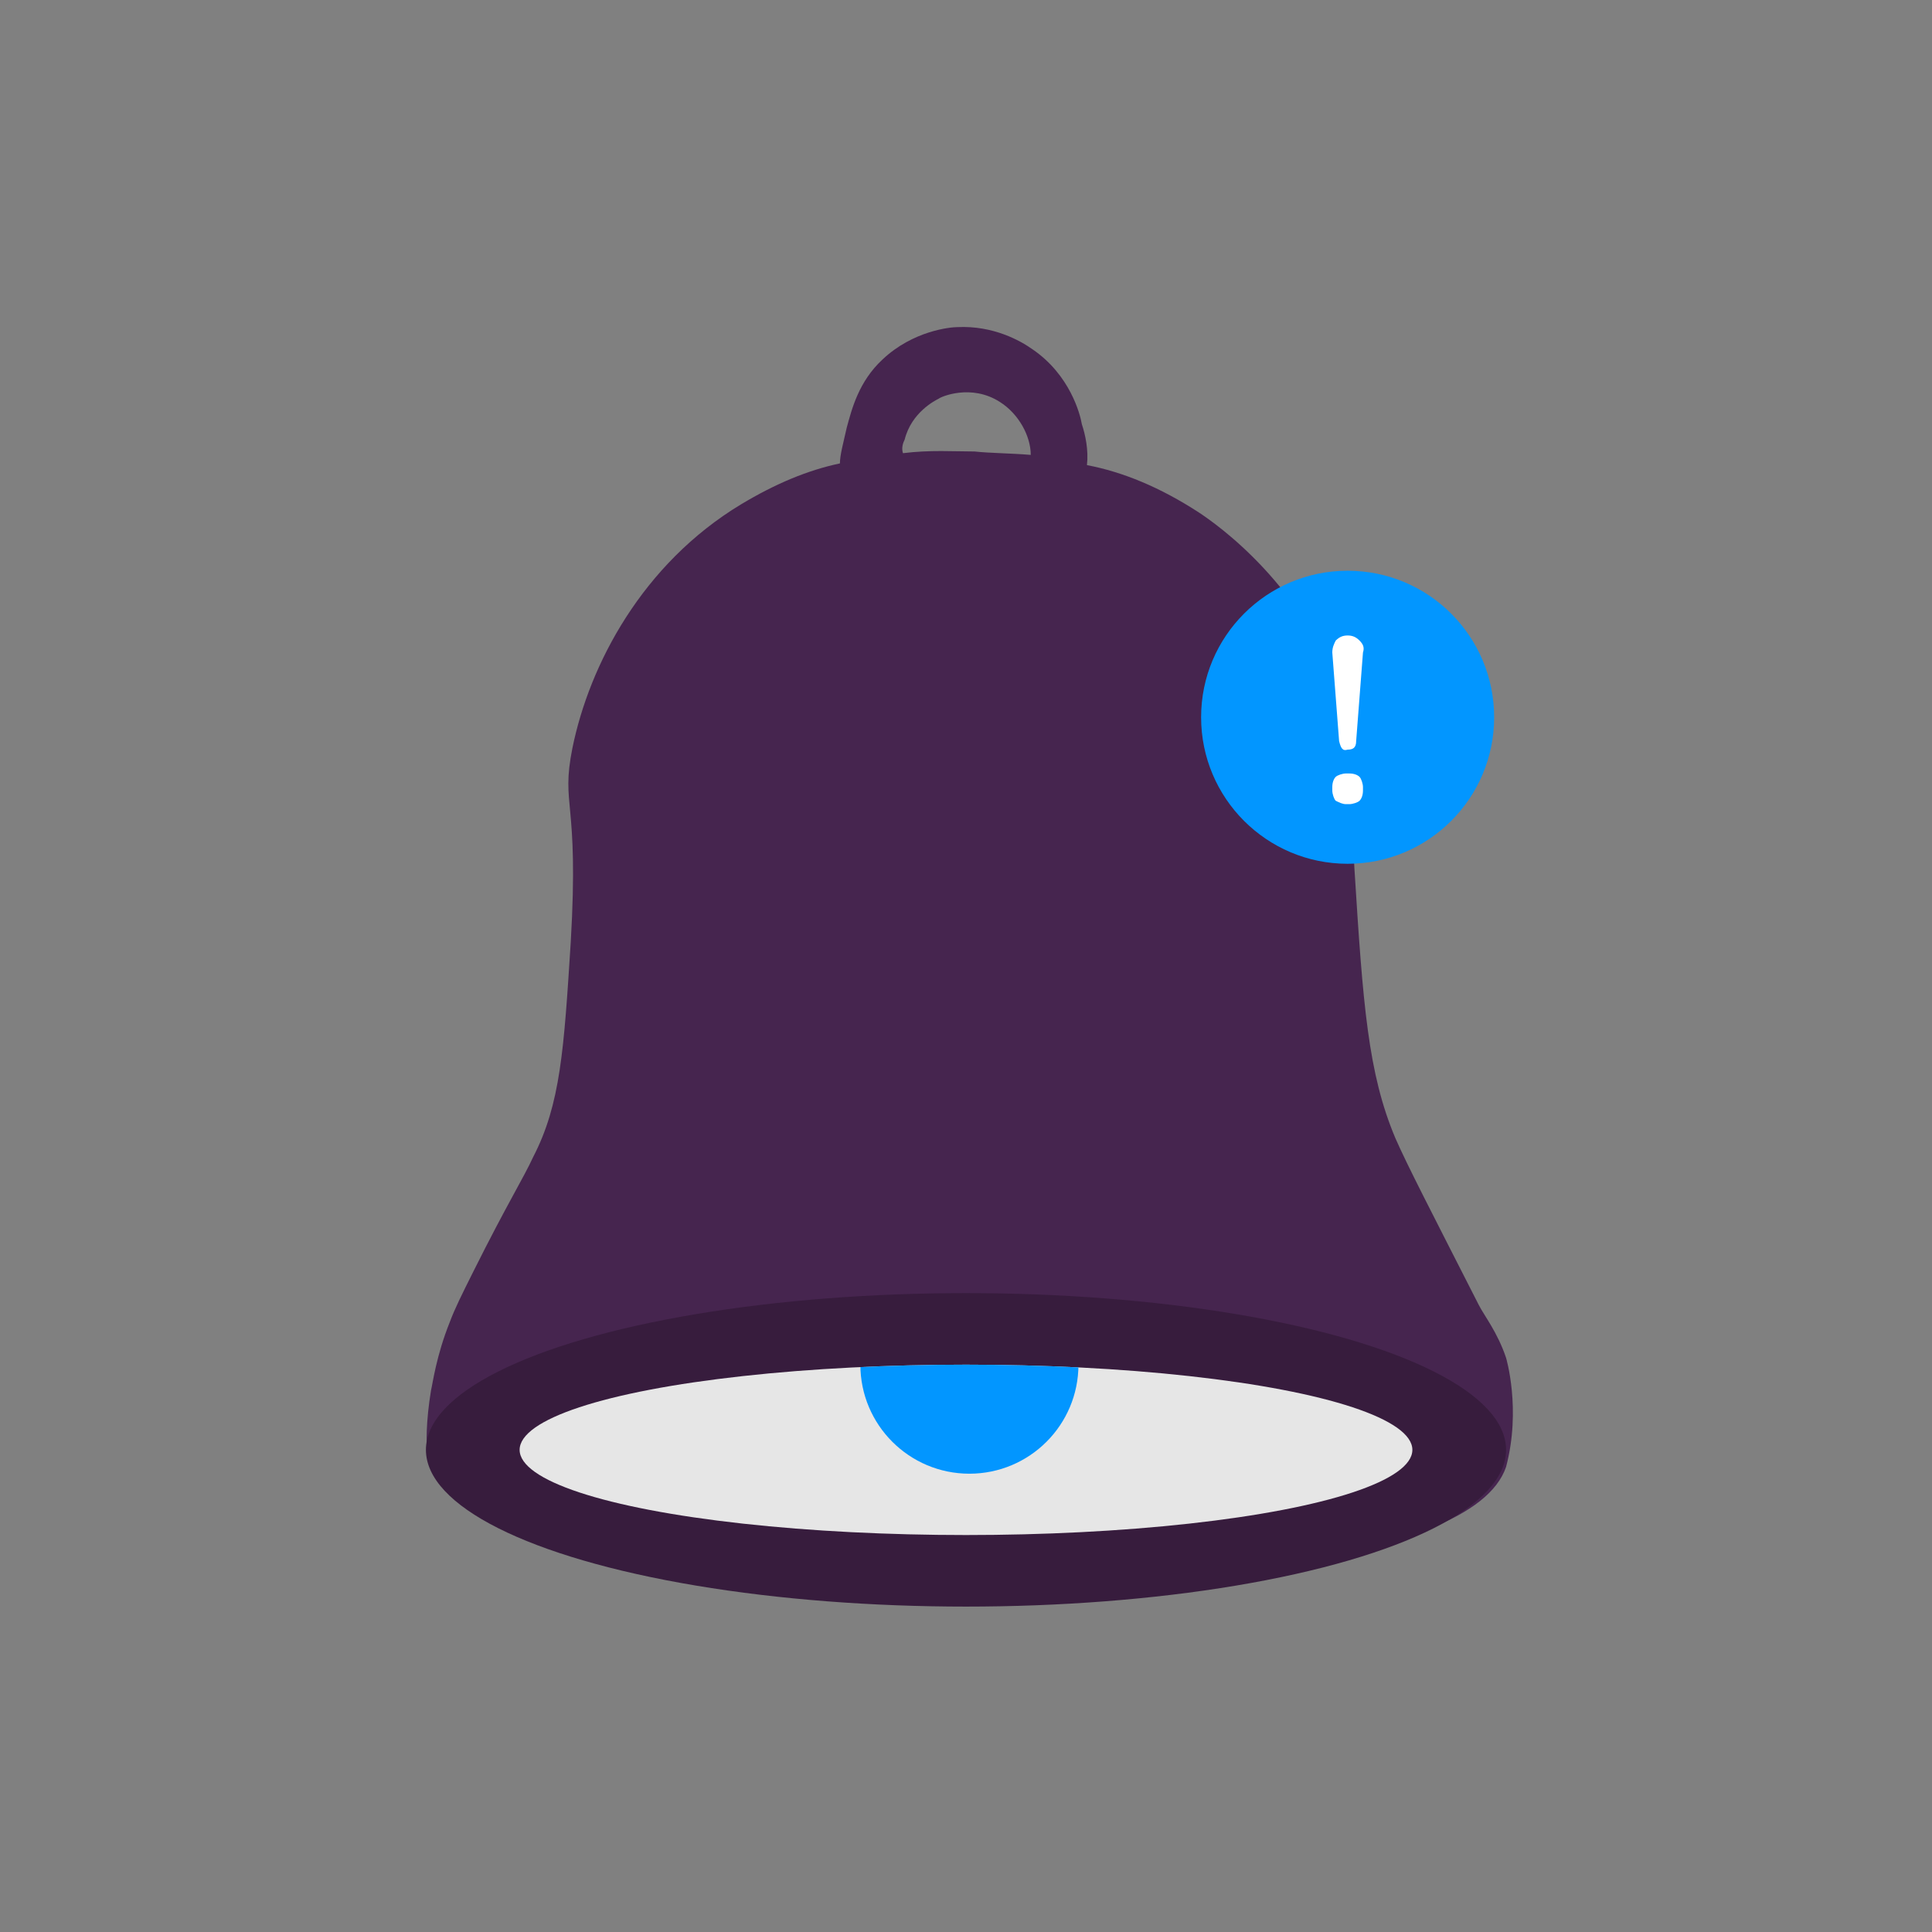 <?xml version="1.0" encoding="utf-8"?>
<!-- Generator: Adobe Illustrator 26.5.0, SVG Export Plug-In . SVG Version: 6.00 Build 0)  -->
<svg version="1.1" id="Laag_1" xmlns="http://www.w3.org/2000/svg" xmlns:xlink="http://www.w3.org/1999/xlink" x="0px" y="0px"
	 viewBox="0 0 113.4 113.4" style="enable-background:new 0 0 113.4 113.4;" xml:space="preserve">
<rect x="0" y="0" width="113.4" height="113.4" fill="#808080" stroke="none"/>
<style type="text/css">
	.st0{fill:#46254F;}
	.st1{fill:none;stroke:#46254F;stroke-width:3;stroke-miterlimit:10;}
	.st2{fill:#FFFFFF;stroke:#46254F;stroke-width:3;stroke-miterlimit:10;}
	.st3{fill:none;stroke:#46254F;stroke-miterlimit:10;}
	.st4{fill:#34203D;}
	.st5{fill:#2C1C35;}
	.st6{fill:#2D1C35;}
	.st7{fill:#C6724C;}
	.st8{clip-path:url(#SVGID_00000029024074450028894570000003768997016075675294_);}
	.st9{fill:#AF5332;}
	.st10{fill:none;}
	.st11{fill:#51C185;}
	.st12{fill:#E5D2C7;}
	.st13{clip-path:url(#SVGID_00000103263903442437608280000009320496398708429723_);}
	.st14{fill:#F2E5DE;}
	.st15{fill:#3A2445;}
	.st16{clip-path:url(#SVGID_00000172417882617120083060000012267985175219369401_);}
	.st17{fill:#4CE593;}
	.st18{fill:#665270;}
	.st19{clip-path:url(#SVGID_00000025422002580496011460000009251342971083596467_);}
	.st20{clip-path:url(#SVGID_00000065055565284583504710000016274680876751849101_);}
	.st21{fill:#0295FF;}
	.st22{clip-path:url(#SVGID_00000069389355173933809530000017188784250341853841_);}
	.st23{fill:#F2F2F2;}
	.st24{fill:#C3BBC6;}
	.st25{clip-path:url(#SVGID_00000127724891644557807860000017402892497550893751_);}
	.st26{fill:#543D5E;}
	.st27{clip-path:url(#SVGID_00000088811094908211512550000006701713395225657232_);}
	.st28{clip-path:url(#SVGID_00000073694626866675583030000009686392218443119535_);}
	.st29{clip-path:url(#SVGID_00000065793770832509701100000004461770688000542141_);}
	.st30{fill:#C7724C;}
	.st31{clip-path:url(#SVGID_00000030473346773330200340000013383146255838408888_);}
	.st32{fill:#4B4668;}
	.st33{clip-path:url(#SVGID_00000008107026595482215920000015432276659772988567_);}
	.st34{fill:#0296FF;}
	.st35{fill:#C2BAC5;}
	.st36{fill:#F6F6F6;}
	.st37{fill:#45254E;}
	.st38{fill:#F1F1F1;}
	.st39{fill:#C6C6C6;}
	.st40{fill:#A6A0A9;}
	.st41{fill:#371C3D;}
	.st42{fill:#7A6880;}
	.st43{fill:#9D9D9C;}
	.st44{fill:#969099;}
	.st45{fill:#FFFFFF;}
	.st46{fill:none;stroke:#0296FF;stroke-width:3;stroke-miterlimit:10;}
	.st47{fill:#FFFFFF;stroke:#0296FF;stroke-width:3;stroke-miterlimit:10;}
	.st48{fill:#E6E6E6;}
	.st49{clip-path:url(#SVGID_00000091008099273298971360000016288605780309651096_);fill:#0296FF;}
	.st50{clip-path:url(#SVGID_00000057856905881761745810000009656038500055622568_);fill:#0296FF;}
	.st51{clip-path:url(#SVGID_00000093169022448550901930000004803862293690687933_);fill:#0296FF;}
	.st52{clip-path:url(#SVGID_00000046326592230873781760000003893953267559607703_);fill:#0296FF;}
	.st53{clip-path:url(#SVGID_00000106149391226600952880000017336934424538793395_);fill:#0296FF;}
	.st54{clip-path:url(#SVGID_00000150803087234296975530000003543207339082934451_);fill:#0296FF;}
	.st55{clip-path:url(#SVGID_00000016063558794855228740000002673374786104925328_);fill:#0296FF;}
	.st56{clip-path:url(#SVGID_00000096031653699196439080000000167687583610589574_);fill:#0296FF;}
	.st57{clip-path:url(#SVGID_00000035526802740860203060000008137228968886523790_);fill:#0296FF;}
	.st58{clip-path:url(#SVGID_00000170967267878722368580000015206741974259303309_);fill:#0296FF;}
	.st59{clip-path:url(#SVGID_00000045618134550836780700000004519831326791172236_);fill:#0296FF;}
	.st60{clip-path:url(#SVGID_00000163067498664460431660000009887749043185585047_);fill:#0296FF;}
	.st61{fill:#0283E0;}
	.st62{fill:#6A5B6F;}
	.st63{fill:none;stroke:#0296FF;stroke-miterlimit:10;}
	.st64{fill:none;stroke:#46254F;stroke-width:3;stroke-linecap:round;stroke-miterlimit:10;}
	.st65{fill:none;stroke:#0296FF;stroke-width:3;stroke-linecap:round;stroke-miterlimit:10;}
	.st66{fill:#FFFFFF;stroke:#E6E6E6;stroke-miterlimit:10;}
	.st67{fill:none;stroke:#0296FF;stroke-width:2;stroke-linecap:round;stroke-linejoin:round;stroke-miterlimit:10;}
	.st68{fill:none;stroke:#0296FF;stroke-width:2;stroke-linecap:round;stroke-miterlimit:10;}
	.st69{fill:none;stroke:#46254F;stroke-width:2;stroke-linecap:round;stroke-linejoin:round;stroke-miterlimit:10;}
	.st70{fill:none;stroke:#46254F;stroke-width:2;stroke-linecap:round;stroke-miterlimit:10;}
	.st71{fill:#E6E6E6;stroke:#0296FF;stroke-miterlimit:10;}
	.st72{fill:#E6E6E6;stroke:#46254F;stroke-miterlimit:10;}
	.st73{fill:#0296FF;stroke:#E6E6E6;stroke-miterlimit:10;}
	.st74{fill:#46254F;stroke:#E6E6E6;stroke-miterlimit:10;}
	.st75{clip-path:url(#SVGID_00000080908665987221648850000009401054546601853586_);fill:#E6E6E6;}
	.st76{clip-path:url(#SVGID_00000031199651905073188160000008941911282832870063_);fill:#E6E6E6;}
	.st77{clip-path:url(#SVGID_00000107590883257752715780000007481158006671249057_);fill:#E6E6E6;}
	.st78{clip-path:url(#SVGID_00000014629973568770375190000006731436239933047201_);fill:#E6E6E6;}
	.st79{clip-path:url(#SVGID_00000176024546839039666430000003422200686793552280_);fill:#E6E6E6;}
	.st80{clip-path:url(#SVGID_00000085238696471993741250000004052557690956162723_);fill:#E6E6E6;}
	.st81{clip-path:url(#SVGID_00000045598390706450713730000011840385100318642878_);fill:#E6E6E6;}
	.st82{clip-path:url(#SVGID_00000093863115465219729640000003038937884449637041_);fill:#E6E6E6;}
	.st83{clip-path:url(#SVGID_00000124866441294787058910000000847911162866650757_);fill:#E6E6E6;}
	.st84{clip-path:url(#SVGID_00000080197275108304607410000004008719155628432788_);fill:#E6E6E6;}
	.st85{clip-path:url(#SVGID_00000007401031786315944730000001527353220772474772_);fill:#0296FF;}
	.st86{clip-path:url(#SVGID_00000050633462716144155110000013352010199481879229_);fill:#0296FF;}
	.st87{fill:none;stroke:#0296FF;stroke-width:4;stroke-miterlimit:10;}
	.st88{fill:none;stroke:#46254F;stroke-width:4;stroke-miterlimit:10;}
	.st89{opacity:0.68;fill:#46254F;}
	.st90{clip-path:url(#SVGID_00000089543694483266503010000006607834670031861637_);}
	.st91{clip-path:url(#SVGID_00000142855315053759545930000004118477201635199126_);}
	.st92{clip-path:url(#SVGID_00000112614148316093684980000015842813901071166880_);}
	.st93{clip-path:url(#SVGID_00000148653435135725202950000017001327441981258656_);}
	.st94{clip-path:url(#SVGID_00000092420253128152107730000010367772051878896794_);}
	.st95{clip-path:url(#SVGID_00000044152912163947180600000003642579710635548854_);}
	.st96{fill:none;stroke:#FFFFFF;stroke-width:0.8;stroke-miterlimit:10;}
	.st97{clip-path:url(#SVGID_00000139979100787626616420000004451939912628128172_);}
	.st98{clip-path:url(#SVGID_00000104681897504153774220000010496457236824677527_);}
	.st99{clip-path:url(#SVGID_00000005261841371591240360000016287196954432336787_);fill:#0296FF;}
	.st100{clip-path:url(#SVGID_00000114065975645212105280000015564731045753135012_);fill:#46254F;}
	.st101{clip-path:url(#SVGID_00000121255085570367241390000003714544861219355569_);fill:#0296FF;}
	.st102{fill:none;stroke:#E6E6E6;stroke-miterlimit:10;}
	.st103{clip-path:url(#SVGID_00000055689947470288810580000002124731761472215723_);fill:#46254F;}
	.st104{clip-path:url(#SVGID_00000135688974162545971930000010406653920532941982_);fill:#0296FF;}
	.st105{clip-path:url(#SVGID_00000052080532805604232360000006228115811232624052_);fill:#0296FF;}
	.st106{clip-path:url(#SVGID_00000181082244224719655690000009445046912768933816_);fill:#46254F;}
	.st107{clip-path:url(#SVGID_00000014624656607347240260000010873645784757834894_);fill:#46254F;}
	.st108{clip-path:url(#SVGID_00000145058082740232970730000004007122415364961166_);fill:#46254F;}
	.st109{clip-path:url(#SVGID_00000039127480038133270930000010915560720735850379_);fill:#0296FF;}
	.st110{clip-path:url(#SVGID_00000067944359625304048380000011369913326383618473_);fill:#0296FF;}
	.st111{clip-path:url(#SVGID_00000156573781974292659120000005910973888861357758_);fill:#46254F;}
	.st112{clip-path:url(#SVGID_00000048460038941551611190000015630539786819784878_);fill:#46254F;}
	.st113{clip-path:url(#SVGID_00000013174742063400690720000000336866306385241270_);fill:#0296FF;}
	.st114{clip-path:url(#SVGID_00000166667999591473230510000016463959118547922350_);fill:#0296FF;}
	.st115{clip-path:url(#SVGID_00000110439557680799959040000016816368322808061884_);fill:#46254F;}
	.st116{clip-path:url(#SVGID_00000145780764778767037850000011304905953598936733_);fill:#7A6880;}
	.st117{clip-path:url(#SVGID_00000127743103221029107570000002511466107173932687_);fill:#46254F;}
	.st118{clip-path:url(#SVGID_00000067194075047722359050000003763186634037610633_);fill:#0296FF;}
	.st119{clip-path:url(#SVGID_00000031889063134636426880000009306556557439281565_);fill:#7A6880;}
	.st120{clip-path:url(#SVGID_00000114793462744825319550000014540608275651566762_);fill:#371C3D;}
	.st121{clip-path:url(#SVGID_00000052804470973010648610000003959828793829302691_);fill:#46254F;}
	.st122{fill:#7A6880;stroke:#46254F;stroke-miterlimit:10;}
	.st123{fill:#FAA90E;stroke:#46254F;stroke-miterlimit:10;}
	.st124{fill:#51C185;stroke:#46254F;stroke-miterlimit:10;}
	.st125{fill:#0295FF;stroke:#46254F;stroke-miterlimit:10;}
	.st126{fill:#D0C9D3;}
	.st127{fill:#6E5E74;}
	.st128{fill:#FF0357;}
	.st129{fill:#C41E4D;}
	.st130{fill:#897E8F;}
	.st131{clip-path:url(#SVGID_00000040567767534871780390000011324901034291877773_);fill:#0296FF;}
	.st132{clip-path:url(#SVGID_00000149345726552205206460000017150583994756033418_);fill:#8CC63F;}
	.st133{clip-path:url(#SVGID_00000053530593951416452840000015330542223391114406_);fill:#0071BC;}
	.st134{clip-path:url(#SVGID_00000084522429353157604730000002976227398744314518_);fill:#FBB03B;}
	.st135{opacity:0.34;fill:#F1F1F1;}
	.st136{fill:none;stroke:#7A6880;stroke-width:8;stroke-miterlimit:10;}
	.st137{fill:#E5D9EB;}
	.st138{fill:#FFFFFF;stroke:#46254F;stroke-miterlimit:10;}
	.st139{fill:#FFFFFF;stroke:#0296FF;stroke-miterlimit:10;}
	.st140{clip-path:url(#SVGID_00000069356521798741621130000010066927868780772021_);}
	.st141{clip-path:url(#SVGID_00000005265903494401877730000001878073470859898268_);}
	.st142{clip-path:url(#SVGID_00000160176786818531376250000002653598917647432344_);}
	.st143{clip-path:url(#SVGID_00000029765456441908303240000018100038932537237145_);}
	.st144{clip-path:url(#SVGID_00000155129311780147512480000012050427560731021223_);}
	.st145{clip-path:url(#SVGID_00000083086215618177432830000001650816099515415705_);}
	.st146{fill:none;stroke:#46254F;stroke-width:1.4;stroke-miterlimit:10;}
	.st147{fill:none;stroke:#0296FF;stroke-width:1.4;stroke-miterlimit:10;}
	.st148{fill:#FAA90E;}
	.st149{clip-path:url(#SVGID_00000101065082557893972020000017737617650263604108_);}
	.st150{clip-path:url(#SVGID_00000098187986065046348020000012301940671835037829_);}
	.st151{clip-path:url(#SVGID_00000093893114719720368150000004744536709719469446_);}
	.st152{clip-path:url(#SVGID_00000067227222931458468770000015713507676775231140_);}
	.st153{clip-path:url(#SVGID_00000045615219520261432150000010274315665071633582_);}
	.st154{clip-path:url(#SVGID_00000098183237319392046800000007423109396161620396_);}
	.st155{clip-path:url(#SVGID_00000031894143966091148440000016265405489580115852_);}
	.st156{clip-path:url(#SVGID_00000163053385998851610820000010273451829326060697_);}
	.st157{clip-path:url(#SVGID_00000069387925214234562430000014142115854197250967_);}
	.st158{clip-path:url(#SVGID_00000011000545448955785850000011793535000723875236_);}
	.st159{clip-path:url(#SVGID_00000094586410964140039050000004107425380697401517_);}
	.st160{clip-path:url(#SVGID_00000125603998777784460310000001874320993784676241_);}
	.st161{clip-path:url(#SVGID_00000113338024707666572890000003445626386054199683_);}
	.st162{clip-path:url(#SVGID_00000132794700114465067030000005538900541253917831_);}
	.st163{clip-path:url(#SVGID_00000116194507910509180810000017810402024902911924_);}
	.st164{clip-path:url(#SVGID_00000074442324876198470960000018187816314804687520_);}
	.st165{clip-path:url(#SVGID_00000103224335959566422770000003142992691574734749_);}
	.st166{clip-path:url(#SVGID_00000056421602921160328530000004188511135373706636_);}
	.st167{clip-path:url(#SVGID_00000030469361807212041060000014421124187733709966_);}
	.st168{clip-path:url(#SVGID_00000129207995405394910080000002303475306107733162_);}
	.st169{clip-path:url(#SVGID_00000086652885123634106030000014612742339570953913_);}
	.st170{clip-path:url(#SVGID_00000179605507265239106970000001158045977851609233_);}
	.st171{clip-path:url(#SVGID_00000047738705993817943630000008049290169597140408_);}
	.st172{clip-path:url(#SVGID_00000079451025143435658820000011227896776540225967_);}
	.st173{clip-path:url(#SVGID_00000001650592707019539000000007250424319689288112_);}
	.st174{clip-path:url(#SVGID_00000137108453080284503230000007342089627482298515_);}
	.st175{clip-path:url(#SVGID_00000070836467936179723790000005726650652578846093_);}
	.st176{clip-path:url(#SVGID_00000157283923338664326220000000724079039116557463_);}
	.st177{clip-path:url(#SVGID_00000179637812129113343360000009296514779244116873_);}
	.st178{clip-path:url(#SVGID_00000133512563826661047320000009576621428062401717_);}
	.st179{clip-path:url(#SVGID_00000082352337739743785810000004637472608171621772_);}
	.st180{clip-path:url(#SVGID_00000113329924573171545340000009072933707389115537_);}
	.st181{clip-path:url(#SVGID_00000110429973026395367700000000782741424580881075_);}
	.st182{clip-path:url(#SVGID_00000182489188946704596730000000890527909423408799_);}
	.st183{clip-path:url(#SVGID_00000015356244162170507720000012975983007940936885_);}
	.st184{clip-path:url(#SVGID_00000072250468329370363630000010304693316613195140_);}
	.st185{clip-path:url(#SVGID_00000050635169403559403590000016660069717744445622_);}
	.st186{clip-path:url(#SVGID_00000021117225308746351840000006557223171524069814_);}
	.st187{clip-path:url(#SVGID_00000026162593022733134980000003494472588016201872_);}
	.st188{clip-path:url(#SVGID_00000136402813821408323450000004846999181930675865_);}
	.st189{clip-path:url(#SVGID_00000047773572187720904980000003973617900082055090_);}
	.st190{clip-path:url(#SVGID_00000165229726585022268500000009663287004930353564_);}
	.st191{clip-path:url(#SVGID_00000070107297184679874250000012037132009673811341_);}
	.st192{clip-path:url(#SVGID_00000150068136512719784050000011497172424753974460_);}
	.st193{clip-path:url(#SVGID_00000093175238425558056360000009227659164513061789_);}
	.st194{clip-path:url(#SVGID_00000178906785224087998130000017049534924863108275_);}
	.st195{clip-path:url(#SVGID_00000093171271568448172370000017825002073587271575_);}
	.st196{clip-path:url(#SVGID_00000127021214587247272570000012109555778834217886_);}
	.st197{clip-path:url(#SVGID_00000054957610305361334580000014237441384381563036_);}
	.st198{clip-path:url(#SVGID_00000069363032730530247870000002953533647871393420_);}
	.st199{clip-path:url(#SVGID_00000127001780535516408930000010182757167308724129_);}
	.st200{clip-path:url(#SVGID_00000124869211088891466490000007914106207193992373_);}
	.st201{clip-path:url(#SVGID_00000165940920590074810060000010735469361284961196_);}
	.st202{clip-path:url(#SVGID_00000128457655428858674610000007474323901621558941_);}
	.st203{clip-path:url(#SVGID_00000071531049633088747080000006635049407593403294_);}
	.st204{clip-path:url(#SVGID_00000097480373342807672520000013381897881244098711_);}
	.st205{clip-path:url(#SVGID_00000043445033558428972270000016226824566405963693_);}
	.st206{clip-path:url(#SVGID_00000029039592186748608850000009506858910007887769_);}
	.st207{clip-path:url(#SVGID_00000060717226016360196410000010816517890531497358_);}
	.st208{clip-path:url(#SVGID_00000085948260655616501390000009427556932541440912_);}
	.st209{fill:none;stroke:#371C3D;stroke-width:3;stroke-miterlimit:10;}
	.st210{clip-path:url(#SVGID_00000041997203689434277590000008368599950389019031_);}
	.st211{clip-path:url(#SVGID_00000139997108717721484880000009006915903768230534_);}
	.st212{clip-path:url(#SVGID_00000161597973542749454020000006145981249025298842_);}
	.st213{clip-path:url(#SVGID_00000056402464378520788990000012581084367091034764_);}
	.st214{clip-path:url(#SVGID_00000095335895423049618800000007190176481251853246_);}
	.st215{clip-path:url(#SVGID_00000170977265931088674870000008399284181054571183_);}
	.st216{clip-path:url(#SVGID_00000133525232623264988350000001693491820189648003_);}
	.st217{clip-path:url(#SVGID_00000064316076845217883350000002003935313387041469_);}
	.st218{clip-path:url(#SVGID_00000059306730116525045690000014465870697156709019_);}
	.st219{clip-path:url(#SVGID_00000104696723359923486670000002465072581572661389_);}
	.st220{clip-path:url(#SVGID_00000174561173096539172410000004273902167665550256_);}
	.st221{clip-path:url(#SVGID_00000024715723434694352930000005041090499395186819_);}
	.st222{fill:none;stroke:#0283E0;stroke-width:3;stroke-miterlimit:10;}
	.st223{clip-path:url(#SVGID_00000143601517803253150970000014741073576525170103_);}
	.st224{clip-path:url(#SVGID_00000092450230828944472720000017254150450792565906_);}
	.st225{clip-path:url(#SVGID_00000137810473197098137680000017621349870330697345_);}
	.st226{clip-path:url(#SVGID_00000138535638806525157980000010249974672379599490_);}
	.st227{clip-path:url(#SVGID_00000155132239113058016420000017033442722297744570_);}
	.st228{clip-path:url(#SVGID_00000172413430511472400510000015174338852645170093_);}
	.st229{clip-path:url(#SVGID_00000121241638910481833200000003608994909121052547_);}
	.st230{clip-path:url(#SVGID_00000152964946247345784260000002557753320440698550_);}
	.st231{clip-path:url(#SVGID_00000054945746966897984340000015733067740595381893_);}
	.st232{clip-path:url(#SVGID_00000047767521682270602180000013912278907334843572_);}
	.st233{clip-path:url(#SVGID_00000000210343278316296810000013244137164669175448_);}
	.st234{clip-path:url(#SVGID_00000172433330498592713010000000567404843645196470_);}
	.st235{clip-path:url(#SVGID_00000160898544949728700320000000800401316735528583_);}
	.st236{clip-path:url(#SVGID_00000074443290339802885230000002685874642398306231_);}
	.st237{clip-path:url(#SVGID_00000011018588109851851730000003419500569169066925_);}
	.st238{clip-path:url(#SVGID_00000048503414265485872640000013176520419815354517_);}
	.st239{clip-path:url(#SVGID_00000120543930769218186230000000042371949135032212_);}
	.st240{clip-path:url(#SVGID_00000166677779037801118260000015400220860492052128_);}
	.st241{clip-path:url(#SVGID_00000049904048084920943190000002527155452427656368_);}
	.st242{clip-path:url(#SVGID_00000041279590951549529870000000201325551018047650_);}
	.st243{clip-path:url(#SVGID_00000164495299500245232700000017413369956098649252_);}
	.st244{clip-path:url(#SVGID_00000027601391455628854470000004702562331559518124_);}
	.st245{clip-path:url(#SVGID_00000041996231830384727720000005672419927402403230_);}
	.st246{clip-path:url(#SVGID_00000161591814583558996510000010496929496341321365_);}
	.st247{clip-path:url(#SVGID_00000129195101176883106520000009288177766562383264_);}
	.st248{clip-path:url(#SVGID_00000048470891115972506420000011605756090178548637_);}
	.st249{clip-path:url(#SVGID_00000076587415349854050900000005207278190185233568_);}
	.st250{clip-path:url(#SVGID_00000059994630780438770050000001011879173134729101_);fill:#51C185;}
	.st251{clip-path:url(#SVGID_00000026150728421786419400000011793082806713097148_);}
	.st252{clip-path:url(#SVGID_00000108989408697437513680000001521586273271515537_);}
	.st253{clip-path:url(#SVGID_00000151526915656793766220000004635702608452377268_);}
	.st254{clip-path:url(#SVGID_00000075140837810119545460000013291052243390830486_);}
	.st255{clip-path:url(#SVGID_00000057841559429796393350000010120599867082377658_);}
	.st256{clip-path:url(#SVGID_00000072962207703442574070000009081326743125767842_);}
	.st257{clip-path:url(#SVGID_00000182520548022596203520000009716263097230859934_);}
	.st258{clip-path:url(#SVGID_00000109717218121591192440000011778327248814864009_);}
	.st259{clip-path:url(#SVGID_00000067214304989120719340000017444951953872365494_);}
	.st260{clip-path:url(#SVGID_00000183929157456772432650000015560513821527369150_);}
	.st261{clip-path:url(#SVGID_00000096029893599009998380000004357666915130810257_);}
	.st262{clip-path:url(#SVGID_00000065775173823794425410000002538871667032867742_);}
	.st263{fill:#E6007E;}
	.st264{fill:#A75D43;}
	.st265{fill:url(#man_1_Orginal_1-4_00000005266805727573773550000001548344977834749106_);}
	.st266{fill:#8A7E91;}
	.st267{clip-path:url(#SVGID_00000039834962526507259870000008550568961564844178_);}
	.st268{clip-path:url(#SVGID_00000074405126796132775900000012936082716772924054_);}
	.st269{fill:#9D90A3;}
	.st270{clip-path:url(#SVGID_00000183213281813317606890000001446822585258902953_);}
	.st271{clip-path:url(#SVGID_00000147921058064468170520000011609347106486046853_);}
	.st272{clip-path:url(#SVGID_00000086669507265247017360000003452568244220652453_);}
	.st273{clip-path:url(#SVGID_00000134970646987220900430000012169673050729768834_);}
	.st274{clip-path:url(#SVGID_00000097468349654167618750000012402318167023670711_);}
	.st275{clip-path:url(#SVGID_00000098903075998843354500000015208080887808467087_);}
	.st276{clip-path:url(#SVGID_00000007404746596135438080000012114967832665891005_);}
	.st277{clip-path:url(#SVGID_00000018955684712648399440000008036873646808480444_);}
	.st278{clip-path:url(#SVGID_00000174565075105018719960000009765665452179676310_);}
	.st279{clip-path:url(#SVGID_00000137845737824106437110000018016273496126729131_);}
	.st280{clip-path:url(#SVGID_00000086661439252833984070000012350775037595315076_);}
	.st281{clip-path:url(#SVGID_00000156576283107597520510000008590767995320034751_);}
	.st282{clip-path:url(#SVGID_00000073000414774741728080000010732742507884851639_);}
	.st283{clip-path:url(#SVGID_00000158745365989744942340000004854694974295422624_);}
	.st284{clip-path:url(#SVGID_00000024689322664982423780000005417222117170620070_);}
	.st285{clip-path:url(#SVGID_00000018928643547359755170000013754700343476821397_);}
	.st286{clip-path:url(#SVGID_00000131342094266797445970000013424697049109952676_);}
	.st287{clip-path:url(#SVGID_00000158030234233485393860000000520312864010785942_);}
	.st288{clip-path:url(#SVGID_00000015343286372170885170000008230526909936088712_);}
	.st289{clip-path:url(#SVGID_00000069366130760845864680000007463993016205170859_);}
	.st290{clip-path:url(#SVGID_00000026841488941517364460000013356665455900438447_);}
	.st291{clip-path:url(#SVGID_00000160907818023152199800000017333354030150967443_);}
	.st292{clip-path:url(#SVGID_00000039097391467462993340000014318829058359410347_);}
	.st293{clip-path:url(#SVGID_00000181070516517406722220000006109042843052637108_);}
	.st294{clip-path:url(#SVGID_00000087404571361997004340000008390253864224873888_);}
	.st295{clip-path:url(#SVGID_00000016044324446962810610000011301640065023315349_);}
	.st296{clip-path:url(#SVGID_00000073717320577262748070000010401459634972627097_);}
	.st297{clip-path:url(#SVGID_00000090276509062081856350000015553150752850615176_);}
	.st298{clip-path:url(#SVGID_00000037685913326268662300000005408747243016215466_);}
	.st299{clip-path:url(#SVGID_00000054979417120121770780000002391706772643305621_);}
	.st300{clip-path:url(#SVGID_00000054951052754036627650000003647050286952143533_);}
	.st301{clip-path:url(#SVGID_00000121992965744204801830000011580275885913952166_);}
	.st302{clip-path:url(#SVGID_00000106853927642046492750000010837730217528781494_);}
	.st303{clip-path:url(#SVGID_00000006704763466716979330000013035070046324427436_);}
	.st304{clip-path:url(#SVGID_00000093877629517183599720000015128230170209110181_);}
	.st305{clip-path:url(#SVGID_00000063625853704355667680000006064730324882729350_);}
	.st306{clip-path:url(#SVGID_00000079457253813122128750000017651858882867281294_);}
	.st307{clip-path:url(#SVGID_00000052106601395917300330000013705156732708189840_);}
	.st308{clip-path:url(#SVGID_00000159430668739845626170000003999191474242402726_);}
	.st309{clip-path:url(#SVGID_00000077296226967192377060000000212777983541339577_);}
	.st310{clip-path:url(#SVGID_00000152964953157023043090000006031793993155663760_);}
	.st311{clip-path:url(#SVGID_00000058558696756462670010000012502841790467531399_);}
	.st312{clip-path:url(#SVGID_00000028324888607159398430000018349034090686360471_);}
	.st313{clip-path:url(#SVGID_00000090284551624101836610000008825137113186759064_);}
	.st314{clip-path:url(#SVGID_00000161626995742654930260000002393405582013939878_);}
	.st315{clip-path:url(#SVGID_00000076591076844252910470000003054625542874191534_);}
	.st316{clip-path:url(#SVGID_00000036217914421456641580000018113586856818556579_);}
	.st317{clip-path:url(#SVGID_00000132800468767519905740000014174202248944208823_);}
	.st318{clip-path:url(#SVGID_00000159442580669828747330000016862899985111631800_);}
	.st319{clip-path:url(#SVGID_00000011002653614384758050000005615752595966478249_);}
	.st320{clip-path:url(#SVGID_00000163057066001525750890000005536400966573822397_);}
	.st321{clip-path:url(#SVGID_00000000934990397707205360000018376849298423656601_);}
	.st322{clip-path:url(#SVGID_00000109008255204329078860000011185419918109415827_);}
	.st323{clip-path:url(#SVGID_00000124853563506931562630000004670996640172530307_);}
	.st324{clip-path:url(#SVGID_00000149365484725328536380000011008643933826193040_);}
	.st325{clip-path:url(#SVGID_00000016044791011594999930000015356953436312187528_);}
	.st326{clip-path:url(#SVGID_00000013170145092186760340000014625329661145448865_);}
	.st327{clip-path:url(#SVGID_00000155128939116329098530000011826958348573607848_);}
	.st328{clip-path:url(#SVGID_00000051368567127555920260000001351310876685366974_);}
	.st329{clip-path:url(#SVGID_00000046318062948086097210000015248658323365795504_);}
	.st330{clip-path:url(#SVGID_00000053539383992776788200000008353863467676184759_);}
	.st331{clip-path:url(#SVGID_00000013195281360021937370000015282150160901938863_);}
	.st332{clip-path:url(#SVGID_00000011737977255625565400000006544338956920939668_);}
	.st333{clip-path:url(#SVGID_00000141434871753132009190000013944055877981882289_);}
	.st334{clip-path:url(#SVGID_00000107559075743763917950000002165999307973608091_);}
	.st335{clip-path:url(#SVGID_00000082351962263141274240000002404058094745620353_);}
	.st336{clip-path:url(#SVGID_00000085941542122025625470000009597287241694770871_);}
	.st337{clip-path:url(#SVGID_00000052814026803268900200000011201842833854962334_);}
	.st338{clip-path:url(#SVGID_00000101805628772852077620000004606125761537018292_);}
	.st339{clip-path:url(#SVGID_00000065037255441312618680000010489197027166956691_);}
	.st340{clip-path:url(#SVGID_00000132088961804480595500000000077316511436617355_);}
	.st341{clip-path:url(#SVGID_00000121999022738368583970000009242370225264273032_);}
	.st342{clip-path:url(#SVGID_00000040542176742781831080000004323512753465964673_);}
	.st343{clip-path:url(#SVGID_00000132793510642175243580000007116500789931983508_);}
	.st344{clip-path:url(#SVGID_00000129195169579886447200000001156909252016172711_);}
	.st345{clip-path:url(#SVGID_00000067231273611168844000000006098350585308429216_);}
	.st346{clip-path:url(#SVGID_00000161592367956205301400000012013059506017055900_);}
	.st347{clip-path:url(#SVGID_00000057856499185870650830000006514771344621209728_);}
	.st348{clip-path:url(#SVGID_00000039123016621015164440000014563337997774870924_);}
	.st349{clip-path:url(#SVGID_00000030456864415095985640000001086556809880693125_);}
	.st350{clip-path:url(#SVGID_00000032644463883960149330000004974703813142358924_);}
	.st351{clip-path:url(#SVGID_00000003792829062573213580000006147750150973962387_);}
	.st352{clip-path:url(#SVGID_00000011715758037196933450000001595295425906703008_);}
	.st353{fill:#2D2E83;stroke:#FFFFFF;stroke-width:2;stroke-linecap:round;stroke-linejoin:round;stroke-miterlimit:10;}
	.st354{clip-path:url(#SVGID_00000072979090526869130420000007145506913880940932_);}
	.st355{clip-path:url(#SVGID_00000137851345828449220680000016905588481440391095_);}
	.st356{clip-path:url(#SVGID_00000148627367208266213990000006867435559495501244_);}
	.st357{clip-path:url(#SVGID_00000026857646655895156770000008333928516899651231_);}
	.st358{clip-path:url(#SVGID_00000081647180450022026960000006500923957723863201_);}
	.st359{clip-path:url(#SVGID_00000091732219484010867650000006200568817965114800_);}
	.st360{clip-path:url(#SVGID_00000011722225323051764300000015468580104064001667_);}
	.st361{clip-path:url(#SVGID_00000088835729090296705630000005877899491271927212_);}
	.st362{clip-path:url(#SVGID_00000088109383100655078890000016337588812965090444_);}
	.st363{clip-path:url(#SVGID_00000120556287895514483290000013315579670062405558_);}
	.st364{clip-path:url(#SVGID_00000052783938153824827420000003413803931385713085_);}
	.st365{clip-path:url(#SVGID_00000070089924508435556580000002407784342372361131_);}
	.st366{clip-path:url(#SVGID_00000149349983048440037890000003796760976789844152_);}
	.st367{clip-path:url(#SVGID_00000046341849091270216470000004193535139075187609_);}
	.st368{clip-path:url(#SVGID_00000071529812481320764230000012249937212493479352_);}
	.st369{clip-path:url(#SVGID_00000101799333546504682740000003070176031608148395_);}
	.st370{clip-path:url(#SVGID_00000154391621538899821970000001294712858129638785_);}
	.st371{clip-path:url(#SVGID_00000052818672396919933660000002126848733192180395_);}
	.st372{clip-path:url(#SVGID_00000059307822318885432760000011561148190420289156_);}
	.st373{clip-path:url(#SVGID_00000016775825542207513670000009827614038863684489_);}
	.st374{clip-path:url(#SVGID_00000096743063207841693990000008639776535266557093_);}
	.st375{clip-path:url(#SVGID_00000145018475219519755890000005367359934647980451_);}
	.st376{clip-path:url(#SVGID_00000100376718529893573290000011592567161982431875_);}
	.st377{clip-path:url(#SVGID_00000143600870066154029160000004061526826021390756_);}
	.st378{clip-path:url(#SVGID_00000101086526210902537970000007460034465512631198_);}
	.st379{clip-path:url(#SVGID_00000062170214400138254570000008817221743450533797_);}
	.st380{clip-path:url(#SVGID_00000141421898813247127200000011553176179672806786_);}
	.st381{clip-path:url(#SVGID_00000133508963333462474640000009466447436135898251_);}
	.st382{clip-path:url(#SVGID_00000142895840037572386950000006252365397581113478_);}
	.st383{clip-path:url(#SVGID_00000156587231934768923790000008934353858897629612_);}
	.st384{clip-path:url(#SVGID_00000095336367280894140340000014115690642144263839_);}
	.st385{clip-path:url(#SVGID_00000098178559027808829610000004866839880712560295_);}
	.st386{clip-path:url(#SVGID_00000181053113123954424300000013399581958710715065_);}
	.st387{clip-path:url(#SVGID_00000038396780399603032890000005919849085304383931_);}
	.st388{clip-path:url(#SVGID_00000142168826677434979100000017759306049718094267_);}
	.st389{clip-path:url(#SVGID_00000163059218547551930640000001648627974235816084_);}
	.st390{clip-path:url(#SVGID_00000176746935234786956040000014381917016976474265_);}
	.st391{clip-path:url(#SVGID_00000042698272238092552550000009669490113951430300_);}
	.st392{clip-path:url(#SVGID_00000131334040689398546160000003453984522585568910_);}
	.st393{clip-path:url(#SVGID_00000094616974924912666390000011353872809644464043_);}
	.st394{fill:none;stroke:#0296FF;stroke-linecap:round;stroke-linejoin:round;stroke-miterlimit:10;}
	.st395{clip-path:url(#SVGID_00000000222966565532415060000016272424429782979477_);}
	.st396{clip-path:url(#SVGID_00000166647405349938914540000004365625282344967065_);}
	.st397{clip-path:url(#SVGID_00000072271151599044624190000009825991790258236552_);}
	.st398{clip-path:url(#SVGID_00000073693036323542073930000007266445381569846198_);}
	.st399{clip-path:url(#SVGID_00000008856344342319608040000012833267575086555821_);}
	.st400{clip-path:url(#SVGID_00000091704623296695106050000009993623002567248261_);}
	.st401{clip-path:url(#SVGID_00000160886830730118109250000007615287749414658710_);}
	.st402{clip-path:url(#SVGID_00000142893681321474242820000008987280434949385863_);}
	.st403{clip-path:url(#SVGID_00000090974287966131400180000007246000151858222771_);}
	.st404{clip-path:url(#SVGID_00000112630730641249023360000013165448389881180861_);}
	.st405{clip-path:url(#SVGID_00000150793281792979725110000009783184088761425543_);}
	.st406{clip-path:url(#SVGID_00000075843746542361109760000002455807482538010294_);}
	.st407{clip-path:url(#SVGID_00000141450241188402408800000017676826556026719398_);}
	.st408{clip-path:url(#SVGID_00000046300729932848597940000010857826267575892130_);}
	.st409{clip-path:url(#SVGID_00000029023885611121165050000012382378115979848627_);}
	.st410{clip-path:url(#SVGID_00000123419555987248511770000002565651157464030603_);}
	.st411{clip-path:url(#SVGID_00000049213637319164902100000003917919976801924781_);}
	.st412{clip-path:url(#SVGID_00000005966814488715937050000013620388197837265319_);}
	.st413{clip-path:url(#SVGID_00000172429853554020008410000000787034716923489972_);fill:#0296FF;}
	.st414{clip-path:url(#SVGID_00000124145850232523970710000007329529039426329020_);fill:#0296FF;}
	.st415{clip-path:url(#SVGID_00000002357513403068937670000005614664527168778637_);fill:#0296FF;}
	.st416{clip-path:url(#SVGID_00000147933886486966494990000014243994535131801473_);fill:#0296FF;}
	.st417{clip-path:url(#SVGID_00000054240383716461455850000016061387339956844463_);fill:#0296FF;}
	.st418{clip-path:url(#SVGID_00000154417778545931364230000008346845068721003907_);fill:#0296FF;}
	.st419{clip-path:url(#SVGID_00000073718665724413734100000003052856239811092356_);fill:#0296FF;}
	.st420{clip-path:url(#SVGID_00000112618348274290181600000007381734692844286854_);fill:#46254F;}
	.st421{clip-path:url(#SVGID_00000110461134447208093980000010853932762334762419_);fill:#46254F;}
	.st422{clip-path:url(#SVGID_00000088853075595949508650000015074387728634434230_);fill:#46254F;}
	.st423{clip-path:url(#SVGID_00000029038365117703803720000016832000679889655973_);fill:#46254F;}
	.st424{clip-path:url(#SVGID_00000029046919920205596680000006090317516027430031_);fill:#46254F;}
	.st425{clip-path:url(#SVGID_00000105410794535333519730000001536586913993726125_);fill:#46254F;}
	.st426{clip-path:url(#SVGID_00000137130894276384971700000009696123374627063979_);fill:#46254F;}
	.st427{fill:#FDFEFE;}
	.st428{fill:#69A6F6;}
	.st429{fill:#FEFEFE;}
	.st430{clip-path:url(#SVGID_00000024693067591338810400000014276578346119538879_);}
	.st431{clip-path:url(#SVGID_00000118386021615329682630000013847208994060019895_);}
	.st432{clip-path:url(#SVGID_00000049944443864970980980000003282262729137383591_);}
	.st433{clip-path:url(#SVGID_00000052076449891919353170000003777710897593954213_);fill:#0296FF;}
	.st434{fill:none;stroke:#46254F;stroke-linecap:round;stroke-miterlimit:10;}
	.st435{fill:none;stroke:#0296FF;stroke-linecap:round;stroke-miterlimit:10;}
	.st436{opacity:0.2;fill:#51C185;}
	.st437{opacity:0.2;fill:#FF0357;}
	.st438{fill:#FF0357;stroke:#46254F;stroke-miterlimit:10;}
	.st439{opacity:0.2;fill:#FAA90E;}
	.st440{opacity:0.2;fill:#0296FF;}
	.st441{fill:#0296FF;stroke:#46254F;stroke-miterlimit:10;}
	.st442{clip-path:url(#SVGID_00000082333678155254502070000004388093997624791426_);}
	.st443{clip-path:url(#SVGID_00000103228625619020354020000011677074652572439739_);}
</style>
<g>
	<path class="st0" d="M88.4,79.7c-0.5-1.5-1.3-2.5-1.6-3.1c-2.8-5.5-4.2-8.2-4.9-9.8C80.3,63,80,59,79.5,51
		c-0.4-6.9,0.1-7.2-0.7-9.8c-2.1-6.8-7.5-10.5-8.4-11.1c-2.3-1.5-4.5-2.4-6.6-2.8c0.1-0.9-0.1-1.8-0.3-2.4c-0.1-0.6-0.7-2.9-2.9-4.4
		c-0.7-0.5-2.3-1.4-4.4-1.3c-0.4,0-2.6,0.2-4.4,1.9c-1.4,1.3-1.8,2.9-2.1,4c-0.2,0.9-0.4,1.6-0.4,2.1c-1.9,0.4-3.8,1.2-5.8,2.4
		c-5.8,3.5-8.9,9.4-9.9,14.3c-0.7,3.5,0.4,2.9-0.1,11.4c-0.4,6.3-0.6,9.5-2.2,12.6c-0.6,1.3-1.5,2.7-3.5,6.7c-0.7,1.4-1.1,2.2-1.4,3
		c-0.8,2-1,3.6-1.1,4c-0.3,1.8-0.3,3.3-0.2,3.6c0.6,5.8,24.8,7.2,24.8,7.2c17,1,36.5-0.4,38.5-6.3C89.3,82.7,88.4,79.7,88.4,79.7z
		 M53.1,25.8c0.4-1.6,1.8-2.3,2-2.4c0.1-0.1,1.9-0.9,3.6,0.2c1.1,0.7,1.8,2,1.8,3.1c-1.2-0.1-2.4-0.1-3.3-0.2
		c-1.2,0-2.6-0.1-4.2,0.1C52.9,26.3,53,26,53.1,25.8z"/>
	<ellipse class="st41" cx="56.7" cy="85.1" rx="31.7" ry="9.2"/>
	<ellipse class="st48" cx="56.7" cy="85.1" rx="26.2" ry="5"/>
	<g>
		<defs>
			<ellipse id="SVGID_00000145052113901577652730000000071987760014686621_" cx="56.7" cy="85.1" rx="26.2" ry="5"/>
		</defs>
		<clipPath id="SVGID_00000083771279202960529010000002699084823512372619_">
			<use xlink:href="#SVGID_00000145052113901577652730000000071987760014686621_"  style="overflow:visible;"/>
		</clipPath>
		
			<circle style="clip-path:url(#SVGID_00000083771279202960529010000002699084823512372619_);fill:#0296FF;" cx="56.9" cy="80.1" r="6.4"/>
	</g>
</g>
<g>
	<circle class="st34" cx="79.1" cy="42.1" r="8.6"/>
</g>
<g>
	<path class="st45" d="M78.4,47c-0.1-0.1-0.2-0.4-0.2-0.6v-0.2c0-0.3,0.1-0.5,0.2-0.6s0.4-0.2,0.6-0.2h0.2c0.3,0,0.5,0.1,0.6,0.2
		s0.2,0.4,0.2,0.6v0.2c0,0.3-0.1,0.5-0.2,0.6c-0.1,0.1-0.4,0.2-0.6,0.2h-0.2C78.8,47.2,78.6,47.1,78.4,47z M78.6,43.5l-0.4-5.2
		c0-0.3,0.1-0.5,0.2-0.7c0.2-0.2,0.4-0.3,0.7-0.3c0.3,0,0.5,0.1,0.7,0.3c0.2,0.2,0.3,0.4,0.2,0.7l-0.4,5.2c0,0.4-0.2,0.5-0.5,0.5
		C78.8,44.1,78.7,43.9,78.6,43.5z"/>
</g>
</svg>
